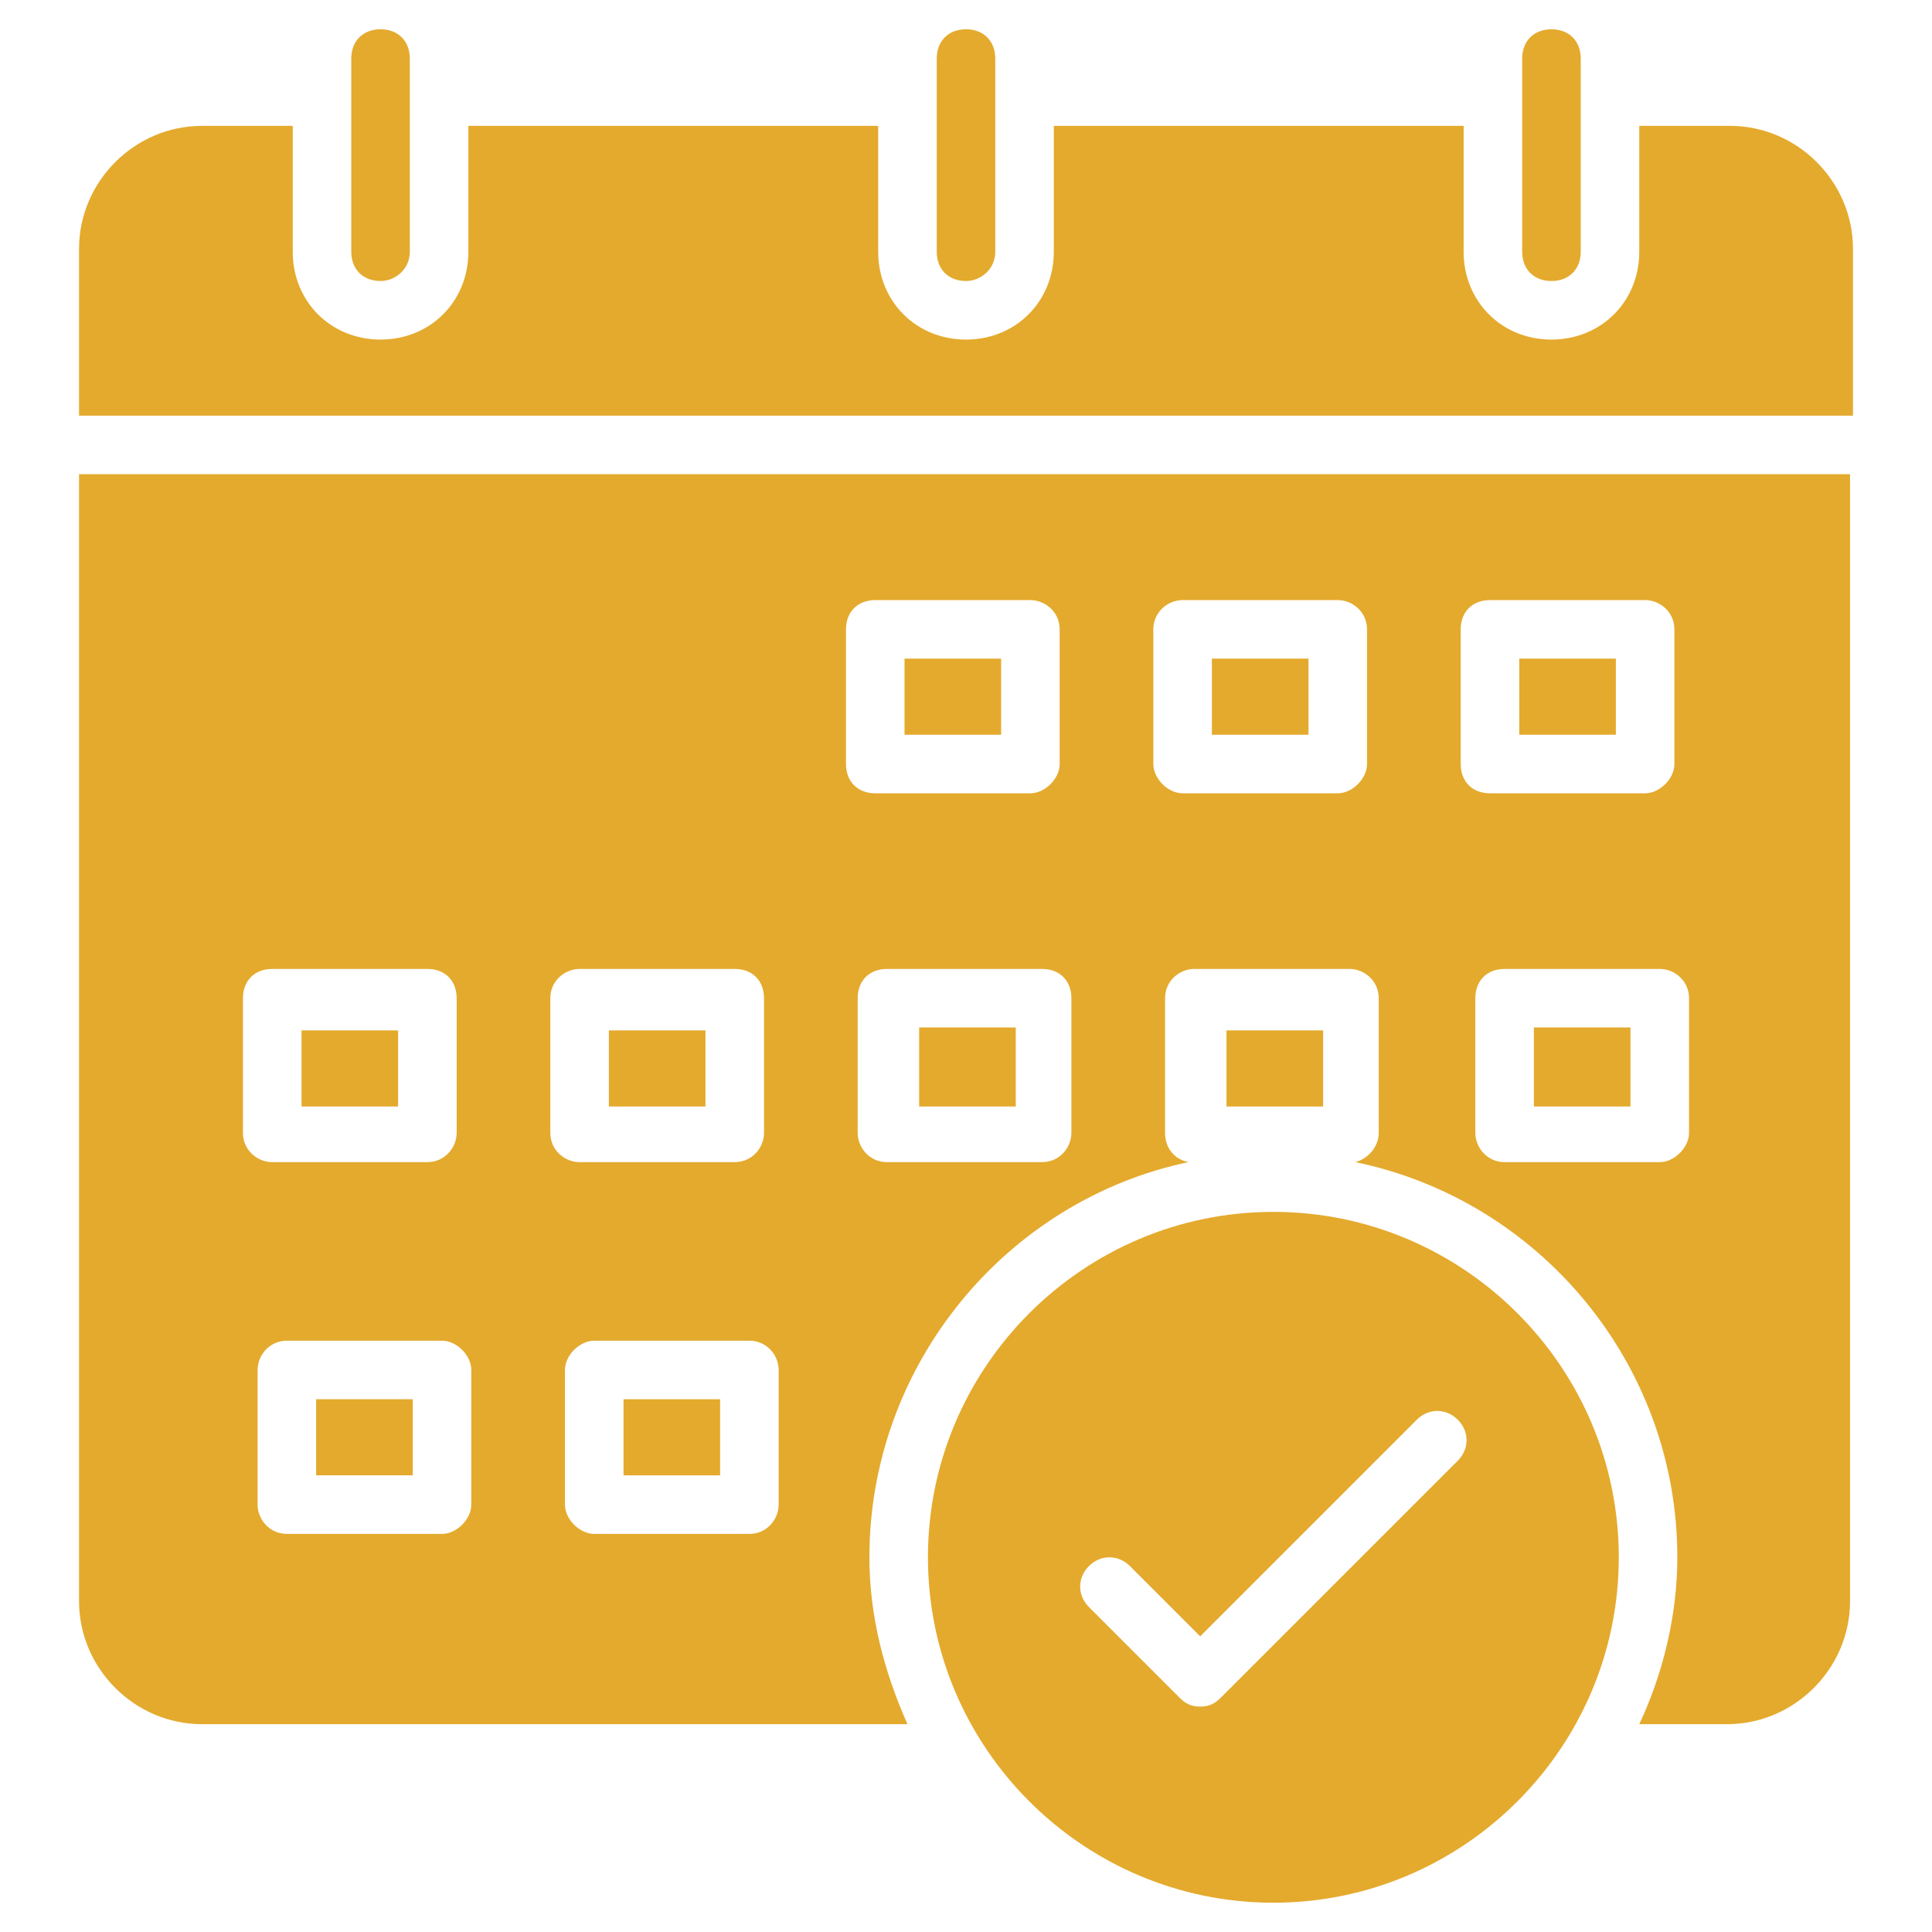 <svg width="55" height="55" viewBox="0 0 126 126" fill="none" xmlns="http://www.w3.org/2000/svg">
<path d="M24.818 18.327C23.673 18.327 22.909 17.564 22.909 16.418V3.818C22.909 2.673 23.673 1.909 24.818 1.909C25.964 1.909 26.727 2.673 26.727 3.818V16.418C26.727 17.564 25.773 18.327 24.818 18.327Z" fill="#E4AA2D"/>
<path d="M63 18.327C61.855 18.327 61.091 17.564 61.091 16.418V3.818C61.091 2.673 61.855 1.909 63 1.909C64.145 1.909 64.909 2.673 64.909 3.818V16.418C64.909 17.564 63.955 18.327 63 18.327Z" fill="#E4AA2D"/>
<path d="M101.182 18.327C100.036 18.327 99.273 17.564 99.273 16.418V3.818C99.273 2.673 100.036 1.909 101.182 1.909C102.327 1.909 103.091 2.673 103.091 3.818V16.418C103.091 17.564 102.327 18.327 101.182 18.327Z" fill="#E4AA2D"/>
<path d="M120.845 16.227V27.109H5.155V16.227C5.155 11.836 8.782 8.209 13.173 8.209H19.091V16.418C19.091 19.664 21.573 22.146 24.818 22.146C28.064 22.146 30.546 19.664 30.546 16.418V8.209H57.273V16.418C57.273 19.664 59.755 22.146 63 22.146C66.246 22.146 68.727 19.664 68.727 16.418V8.209H95.454V16.418C95.454 19.664 97.936 22.146 101.182 22.146C104.427 22.146 106.909 19.664 106.909 16.418V8.209H112.827C117.218 8.209 120.845 11.836 120.845 16.227Z" fill="#E4AA2D"/>
<path d="M79.991 67.2H86.291V72.164H79.991V67.2Z" fill="#E4AA2D"/>
<path d="M40.664 91.255H46.964V96.219H40.664V91.255Z" fill="#E4AA2D"/>
<path d="M19.664 67.2V72.164H25.964V67.2H19.664ZM39.709 67.2V72.164H46.009V67.2H39.709ZM39.709 67.2V72.164H46.009V67.2H39.709ZM19.664 67.2V72.164H25.964V67.2H19.664ZM19.664 67.2V72.164H25.964V67.2H19.664ZM20.618 91.255V96.218H26.918V91.255H20.618ZM39.709 67.2V72.164H46.009V67.2H39.709ZM59.945 67.2V72.164H66.245V67.2H59.945ZM59.945 67.2V72.164H66.245V67.2H59.945ZM39.709 67.2V72.164H46.009V67.2H39.709ZM20.618 91.255V96.218H26.918V91.255H20.618ZM19.664 67.2V72.164H25.964V67.2H19.664ZM19.664 67.2V72.164H25.964V67.2H19.664ZM20.618 91.255V96.218H26.918V91.255H20.618ZM39.709 67.2V72.164H46.009V67.2H39.709ZM58.991 42.955V47.918H65.291V42.955H58.991ZM59.945 67.2V72.164H66.245V67.2H59.945ZM100.036 67.2V72.164H106.336V67.2H100.036ZM100.036 67.2V72.164H106.336V67.2H100.036ZM59.945 67.2V72.164H66.245V67.2H59.945ZM58.991 42.955V47.918H65.291V42.955H58.991ZM39.709 67.2V72.164H46.009V67.2H39.709ZM20.618 91.255V96.218H26.918V91.255H20.618ZM19.664 67.2V72.164H25.964V67.2H19.664ZM19.664 67.2V72.164H25.964V67.2H19.664ZM20.618 91.255V96.218H26.918V91.255H20.618ZM39.709 67.2V72.164H46.009V67.2H39.709ZM58.991 42.955V47.918H65.291V42.955H58.991ZM59.945 67.2V72.164H66.245V67.2H59.945ZM79.036 42.955V47.918H85.336V42.955H79.036ZM99.082 42.955V47.918H105.382V42.955H99.082ZM100.036 67.2V72.164H106.336V67.2H100.036ZM100.036 67.2V72.164H106.336V67.2H100.036ZM99.082 42.955V47.918H105.382V42.955H99.082ZM79.036 42.955V47.918H85.336V42.955H79.036ZM59.945 67.2V72.164H66.245V67.2H59.945ZM58.991 42.955V47.918H65.291V42.955H58.991ZM39.709 67.2V72.164H46.009V67.2H39.709ZM20.618 91.255V96.218H26.918V91.255H20.618ZM19.664 67.2V72.164H25.964V67.2H19.664ZM19.664 67.2V72.164H25.964V67.2H19.664ZM20.618 91.255V96.218H26.918V91.255H20.618ZM39.709 67.2V72.164H46.009V67.2H39.709ZM58.991 42.955V47.918H65.291V42.955H58.991ZM59.945 67.2V72.164H66.245V67.2H59.945ZM79.036 42.955V47.918H85.336V42.955H79.036ZM99.082 42.955V47.918H105.382V42.955H99.082ZM100.036 67.2V72.164H106.336V67.2H100.036ZM100.036 67.2V72.164H106.336V67.2H100.036ZM99.082 42.955V47.918H105.382V42.955H99.082ZM79.036 42.955V47.918H85.336V42.955H79.036ZM59.945 67.2V72.164H66.245V67.2H59.945ZM58.991 42.955V47.918H65.291V42.955H58.991ZM39.709 67.2V72.164H46.009V67.2H39.709ZM20.618 91.255V96.218H26.918V91.255H20.618ZM19.664 67.2V72.164H25.964V67.2H19.664ZM5.155 30.927V104.427C5.155 108.818 8.782 112.446 13.173 112.446H59.182C57.654 109.009 56.7 105.382 56.7 101.564C56.7 88.964 65.673 78.273 77.509 75.791C76.555 75.6 75.982 74.837 75.982 73.882V65.1C75.982 63.955 76.936 63.191 77.891 63.191H88.009C88.964 63.191 89.918 63.955 89.918 65.1V73.882C89.918 74.837 89.154 75.6 88.391 75.791C100.418 78.273 109.391 88.964 109.391 101.564C109.391 105.382 108.436 109.2 106.909 112.446H112.636C117.027 112.446 120.655 108.818 120.655 104.427V30.927H5.155ZM15.845 73.882V65.1C15.845 63.955 16.609 63.191 17.755 63.191H27.873C29.018 63.191 29.782 63.955 29.782 65.1V73.882C29.782 74.837 29.018 75.791 27.873 75.791H17.755C16.8 75.791 15.845 75.028 15.845 73.882ZM30.736 98.127C30.736 99.082 29.782 100.037 28.827 100.037H18.709C17.564 100.037 16.8 99.082 16.8 98.127V89.346C16.8 88.391 17.564 87.437 18.709 87.437H28.827C29.782 87.437 30.736 88.391 30.736 89.346V98.127ZM35.891 73.882V65.1C35.891 63.955 36.845 63.191 37.8 63.191H47.918C49.064 63.191 49.827 63.955 49.827 65.1V73.882C49.827 74.837 49.064 75.791 47.918 75.791H37.8C36.845 75.791 35.891 75.028 35.891 73.882ZM50.782 98.127C50.782 99.082 50.018 100.037 48.873 100.037H38.755C37.8 100.037 36.845 99.082 36.845 98.127V89.346C36.845 88.391 37.8 87.437 38.755 87.437H48.873C50.018 87.437 50.782 88.391 50.782 89.346V98.127ZM55.173 49.828V41.046C55.173 39.9 55.936 39.137 57.082 39.137H67.2C68.154 39.137 69.109 39.9 69.109 41.046V49.828C69.109 50.782 68.154 51.737 67.2 51.737H57.082C55.936 51.737 55.173 50.973 55.173 49.828ZM69.873 73.882C69.873 74.837 69.109 75.791 67.964 75.791H57.845C56.7 75.791 55.936 74.837 55.936 73.882V65.1C55.936 63.955 56.7 63.191 57.845 63.191H67.964C69.109 63.191 69.873 63.955 69.873 65.1V73.882ZM89.154 49.828C89.154 50.782 88.2 51.737 87.245 51.737H77.127C76.173 51.737 75.218 50.782 75.218 49.828V41.046C75.218 39.9 76.173 39.137 77.127 39.137H87.245C88.2 39.137 89.154 39.9 89.154 41.046V49.828ZM95.264 49.828V41.046C95.264 39.9 96.027 39.137 97.173 39.137H107.291C108.245 39.137 109.2 39.9 109.2 41.046V49.828C109.2 50.782 108.245 51.737 107.291 51.737H97.173C96.027 51.737 95.264 50.973 95.264 49.828ZM110.155 73.882C110.155 74.837 109.2 75.791 108.245 75.791H98.127C96.982 75.791 96.218 74.837 96.218 73.882V65.1C96.218 63.955 96.982 63.191 98.127 63.191H108.245C109.2 63.191 110.155 63.955 110.155 65.1V73.882ZM100.036 71.973H106.336V67.009H100.036V71.973ZM105.382 42.955H99.082V47.918H105.382V42.955ZM79.036 47.918H85.336V42.955H79.036V47.918ZM59.945 71.973H66.245V67.009H59.945V71.973ZM65.291 42.955H58.991V47.918H65.291V42.955ZM46.009 67.2H39.709V72.164H46.009V67.2ZM20.618 96.218H26.918V91.255H20.618V96.218ZM25.964 67.2H19.664V72.164H25.964V67.2ZM19.664 67.2V72.164H25.964V67.2H19.664ZM20.618 91.255V96.218H26.918V91.255H20.618ZM39.709 67.2V72.164H46.009V67.2H39.709ZM58.991 42.955V47.918H65.291V42.955H58.991ZM59.945 67.2V72.164H66.245V67.2H59.945ZM79.036 42.955V47.918H85.336V42.955H79.036ZM99.082 42.955V47.918H105.382V42.955H99.082ZM100.036 67.2V72.164H106.336V67.2H100.036ZM100.036 67.2V72.164H106.336V67.2H100.036ZM99.082 42.955V47.918H105.382V42.955H99.082ZM79.036 42.955V47.918H85.336V42.955H79.036ZM59.945 67.2V72.164H66.245V67.2H59.945ZM58.991 42.955V47.918H65.291V42.955H58.991ZM39.709 67.2V72.164H46.009V67.2H39.709ZM20.618 91.255V96.218H26.918V91.255H20.618ZM19.664 67.2V72.164H25.964V67.2H19.664ZM19.664 67.2V72.164H25.964V67.2H19.664ZM20.618 91.255V96.218H26.918V91.255H20.618ZM39.709 67.2V72.164H46.009V67.2H39.709ZM58.991 42.955V47.918H65.291V42.955H58.991ZM59.945 67.2V72.164H66.245V67.2H59.945ZM79.036 42.955V47.918H85.336V42.955H79.036ZM100.036 67.2V72.164H106.336V67.2H100.036ZM100.036 67.2V72.164H106.336V67.2H100.036ZM79.036 42.955V47.918H85.336V42.955H79.036ZM59.945 67.2V72.164H66.245V67.2H59.945ZM58.991 42.955V47.918H65.291V42.955H58.991ZM39.709 67.2V72.164H46.009V67.2H39.709ZM20.618 91.255V96.218H26.918V91.255H20.618ZM19.664 67.2V72.164H25.964V67.2H19.664ZM19.664 67.2V72.164H25.964V67.2H19.664ZM20.618 91.255V96.218H26.918V91.255H20.618ZM39.709 67.2V72.164H46.009V67.2H39.709ZM59.945 67.2V72.164H66.245V67.2H59.945ZM100.036 67.2V72.164H106.336V67.2H100.036ZM100.036 67.2V72.164H106.336V67.2H100.036ZM59.945 67.2V72.164H66.245V67.2H59.945ZM39.709 67.2V72.164H46.009V67.2H39.709ZM20.618 91.255V96.218H26.918V91.255H20.618ZM19.664 67.2V72.164H25.964V67.2H19.664ZM19.664 67.2V72.164H25.964V67.2H19.664ZM20.618 91.255V96.218H26.918V91.255H20.618ZM39.709 67.2V72.164H46.009V67.2H39.709ZM39.709 67.2V72.164H46.009V67.2H39.709ZM20.618 91.255V96.218H26.918V91.255H20.618ZM19.664 67.2V72.164H25.964V67.2H19.664ZM39.709 67.2V72.164H46.009V67.2H39.709ZM39.709 67.2V72.164H46.009V67.2H39.709Z" fill="#E4AA2D"/>
<path d="M83.045 79.036C70.636 79.036 60.518 89.155 60.518 101.564C60.518 113.973 70.636 124.091 83.045 124.091C95.454 124.091 105.573 113.973 105.573 101.564C105.573 89.155 95.454 79.036 83.045 79.036ZM95.073 95.264L79.609 110.727C79.227 111.109 78.845 111.3 78.273 111.3C77.7 111.3 77.318 111.109 76.936 110.727L71.018 104.809C70.254 104.045 70.254 102.9 71.018 102.136C71.782 101.373 72.927 101.373 73.691 102.136L78.273 106.718L92.4 92.591C93.163 91.827 94.309 91.827 95.073 92.591C95.836 93.355 95.836 94.5 95.073 95.264Z" fill="#E4AA2D"/>
</svg>

